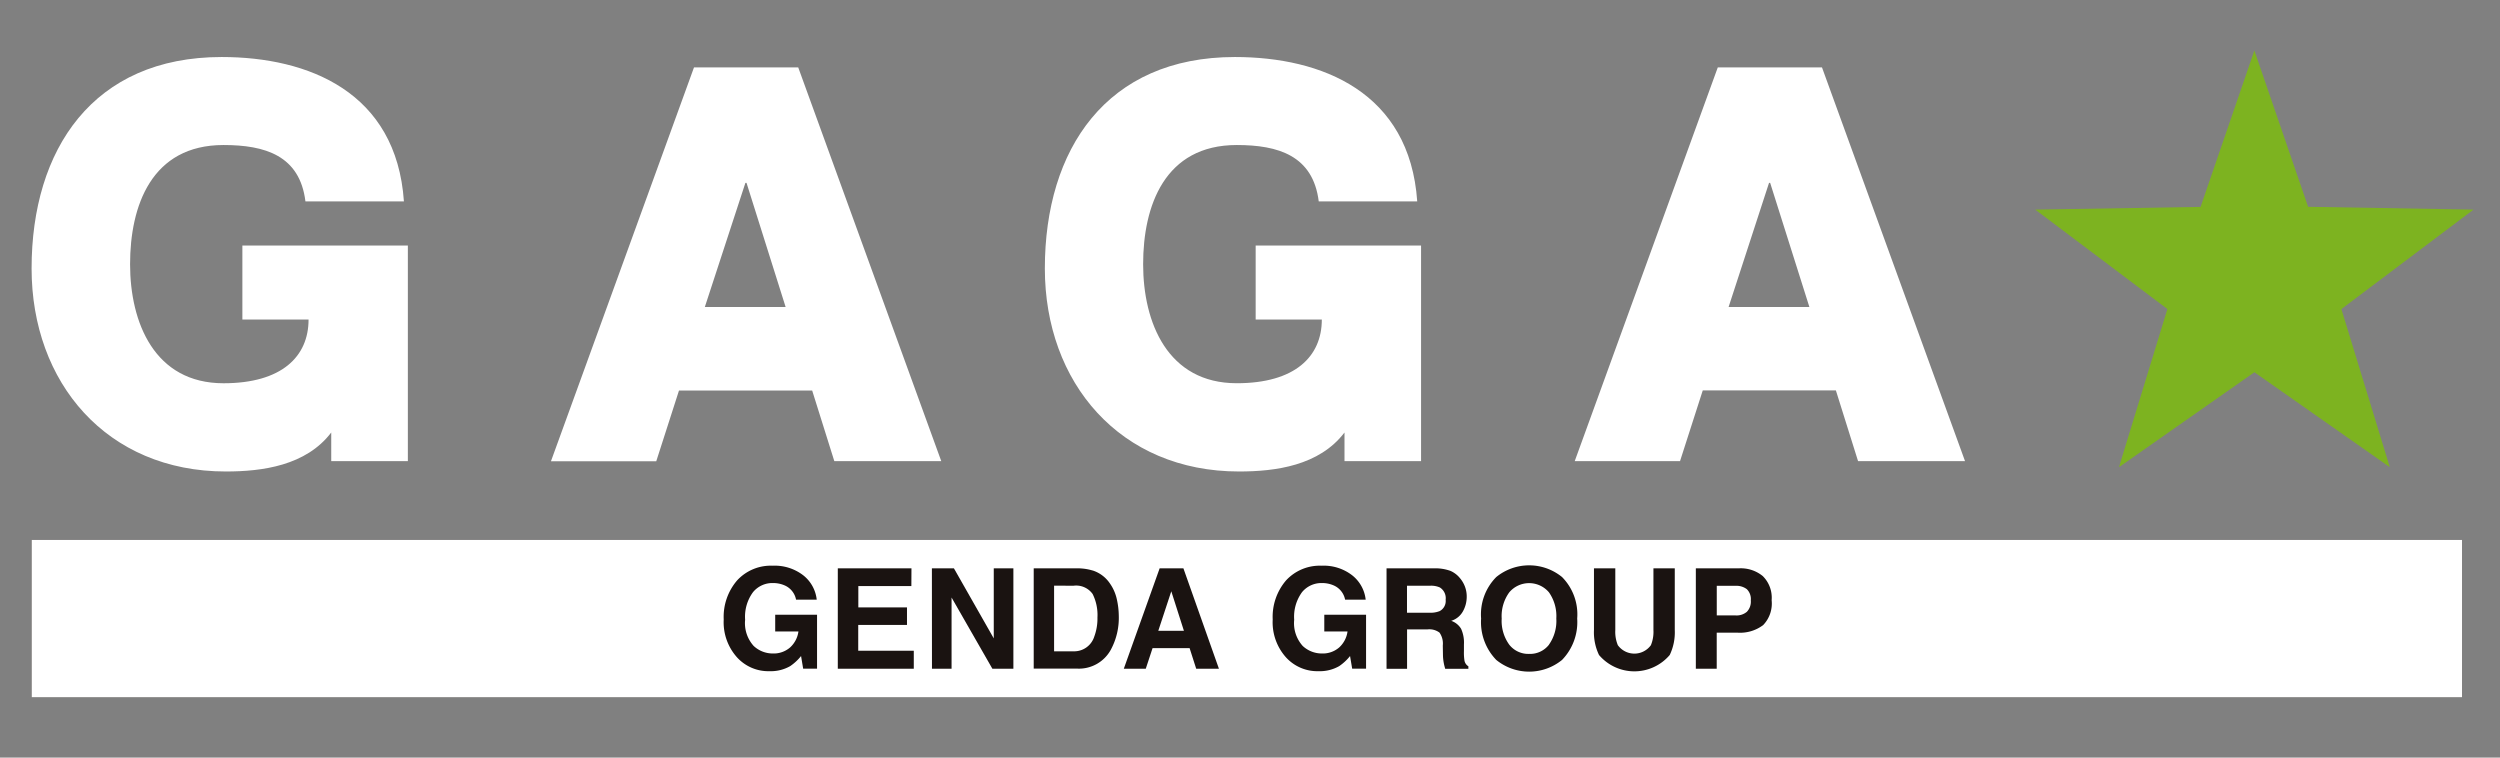 <svg xmlns="http://www.w3.org/2000/svg" width="99" height="30" viewBox="0 0 99 30"><rect x="0" y="0" width="99" height="30" fill="#808080" stroke="none"/><g data-name="グループ 6470"><path data-name="パス 51785" d="m89.273 2-2.13 6.193-6.548.107 5.234 3.937-1.918 6.263 5.363-3.759 5.362 3.759-1.917-6.261L97.951 8.3l-6.55-.111Z" fill="#7db320"/><path data-name="パス 51786" d="M16.151 18.261h-3.034v-1.134c-1 1.315-2.733 1.544-4.175 1.544-4.717 0-7.691-3.52-7.691-8.039 0-4.722 2.437-8.374 7.526-8.374 3.441 0 6.922 1.389 7.218 5.717h-3.9c-.223-1.816-1.601-2.232-3.244-2.232-2.853 0-3.7 2.407-3.7 4.721s.969 4.713 3.7 4.713c2.31 0 3.368-1.06 3.368-2.523H9.598V9.723h6.553Z" fill="#fff"/><path data-name="パス 51787" d="M27.482 2.67h4.128l5.664 15.591h-4.235l-.877-2.796h-5.274l-.9 2.8h-4.17Zm.429 9.488h3.2l-1.549-4.917h-.044Z" fill="#fff"/><path data-name="パス 51788" d="M56.274 18.261h-3.032v-1.134c-1 1.315-2.732 1.544-4.175 1.544-4.717 0-7.691-3.52-7.691-8.039 0-4.721 2.438-8.374 7.526-8.374 3.441 0 6.922 1.389 7.22 5.717h-3.9c-.227-1.816-1.608-2.232-3.246-2.232-2.857 0-3.708 2.407-3.708 4.721s.973 4.712 3.708 4.712c2.31 0 3.368-1.06 3.368-2.523h-2.62v-2.93h6.55Z" fill="#fff"/><path data-name="パス 51789" d="M68.024 2.67h4.127l5.664 15.591h-4.236l-.878-2.8h-5.272l-.9 2.8h-4.17Zm.428 9.488h3.2l-1.554-4.917h-.044Z" fill="#fff"/><path data-name="長方形 1269" fill="#1a1311" d="M1.251 21.378h96.245v6.237H1.251z"/><path data-name="長方形 1270" fill="#fff" d="M1.251 21.378h96.245v6.237H1.251z"/><path data-name="パス 51790" d="M31.524 23.747a.773.773 0 0 0-.461-.569 1.134 1.134 0 0 0-.455-.089.989.989 0 0 0-.789.361 1.638 1.638 0 0 0-.312 1.09 1.348 1.348 0 0 0 .337 1.038 1.1 1.1 0 0 0 .759.3.988.988 0 0 0 .687-.241 1.046 1.046 0 0 0 .328-.63h-.92v-.664h1.657v2.136h-.55l-.083-.5a1.946 1.946 0 0 1-.432.4 1.538 1.538 0 0 1-.812.2 1.675 1.675 0 0 1-1.292-.548 2.082 2.082 0 0 1-.527-1.5 2.212 2.212 0 0 1 .532-1.548 1.812 1.812 0 0 1 1.407-.581 1.848 1.848 0 0 1 1.218.386 1.42 1.42 0 0 1 .526.958Z" fill="#1a1311"/><path data-name="パス 51791" d="M36.09 23.209h-2.1v.845h1.927v.693h-1.931v1.021h2.2v.715h-3.009v-3.977h2.917Z" fill="#1a1311"/><path data-name="パス 51792" d="M36.903 22.506h.872l1.578 2.774v-2.774h.777v3.977h-.831l-1.617-2.821v2.821h-.776Z" fill="#1a1311"/><path data-name="パス 51793" d="M43.266 22.59a1.3 1.3 0 0 1 .676.5 1.734 1.734 0 0 1 .285.643 3.113 3.113 0 0 1 .077.658 2.657 2.657 0 0 1-.319 1.345 1.44 1.44 0 0 1-1.333.741h-1.717v-3.971h1.717a2.074 2.074 0 0 1 .614.086m-1.524.6v2.6h.768a.833.833 0 0 0 .822-.58 2.048 2.048 0 0 0 .127-.759 1.862 1.862 0 0 0-.191-.931.8.8 0 0 0-.758-.327Z" fill="#1a1311"/><path data-name="パス 51794" d="M45.922 22.506h.941l1.407 3.977h-.9l-.262-.818h-1.466l-.27.818h-.87Zm-.054 2.474h1.015l-.5-1.565Z" fill="#1a1311"/><path data-name="パス 51795" d="M53.266 23.747a.775.775 0 0 0-.462-.569 1.134 1.134 0 0 0-.455-.089.992.992 0 0 0-.789.361 1.647 1.647 0 0 0-.31 1.09 1.348 1.348 0 0 0 .336 1.038 1.105 1.105 0 0 0 .761.3.988.988 0 0 0 .687-.241 1.046 1.046 0 0 0 .328-.63h-.92v-.664h1.654v2.136h-.55l-.084-.5a1.944 1.944 0 0 1-.431.4 1.538 1.538 0 0 1-.812.2 1.678 1.678 0 0 1-1.294-.548 2.081 2.081 0 0 1-.526-1.5 2.218 2.218 0 0 1 .53-1.548 1.817 1.817 0 0 1 1.407-.581 1.84 1.84 0 0 1 1.218.386 1.422 1.422 0 0 1 .527.958Z" fill="#1a1311"/><path data-name="パス 51796" d="M57.438 22.607a1 1 0 0 1 .37.28 1.154 1.154 0 0 1 .2.333 1.11 1.11 0 0 1 .074.419 1.176 1.176 0 0 1-.143.557.8.8 0 0 1-.471.389.735.735 0 0 1 .39.313 1.319 1.319 0 0 1 .114.622v.27a1.994 1.994 0 0 0 .021.369.331.331 0 0 0 .155.226v.1h-.918c-.024-.089-.044-.16-.053-.214a1.843 1.843 0 0 1-.036-.343l-.006-.369a.75.75 0 0 0-.131-.508.671.671 0 0 0-.474-.127h-.81v1.56h-.813v-3.978h1.9a1.756 1.756 0 0 1 .628.1m-1.718.589v1.069h.895a.969.969 0 0 0 .4-.065.451.451 0 0 0 .236-.449.5.5 0 0 0-.229-.486.839.839 0 0 0-.384-.069Z" fill="#1a1311"/><path data-name="パス 51797" d="M61.857 26.133a2.061 2.061 0 0 1-2.605 0 2.147 2.147 0 0 1-.6-1.64 2.1 2.1 0 0 1 .6-1.642 2.061 2.061 0 0 1 2.605 0 2.1 2.1 0 0 1 .6 1.642 2.151 2.151 0 0 1-.6 1.64m-.518-.605a1.633 1.633 0 0 0 .291-1.035 1.635 1.635 0 0 0-.291-1.036 1.029 1.029 0 0 0-1.572 0 1.6 1.6 0 0 0-.3 1.038 1.606 1.606 0 0 0 .3 1.035.958.958 0 0 0 .788.364.948.948 0 0 0 .785-.364" fill="#1a1311"/><path data-name="パス 51798" d="M63.121 22.506h.845v2.443a1.389 1.389 0 0 0 .1.6.809.809 0 0 0 1.31 0 1.389 1.389 0 0 0 .1-.6v-2.443h.845v2.444a2.073 2.073 0 0 1-.2.988 1.838 1.838 0 0 1-2.8 0 2.073 2.073 0 0 1-.2-.988Z" fill="#1a1311"/><path data-name="パス 51799" d="M69.809 24.762a1.518 1.518 0 0 1-1 .292h-.827v1.429h-.827v-3.977h1.711a1.374 1.374 0 0 1 .94.307 1.2 1.2 0 0 1 .351.953 1.233 1.233 0 0 1-.348 1m-.634-1.434a.675.675 0 0 0-.443-.133h-.748v1.172h.748a.632.632 0 0 0 .443-.143.581.581 0 0 0 .157-.453.55.55 0 0 0-.157-.443" fill="#1a1311"/></g><path data-name="長方形 1311" fill="none" d="M0 0h99v30H0z"/></svg>
